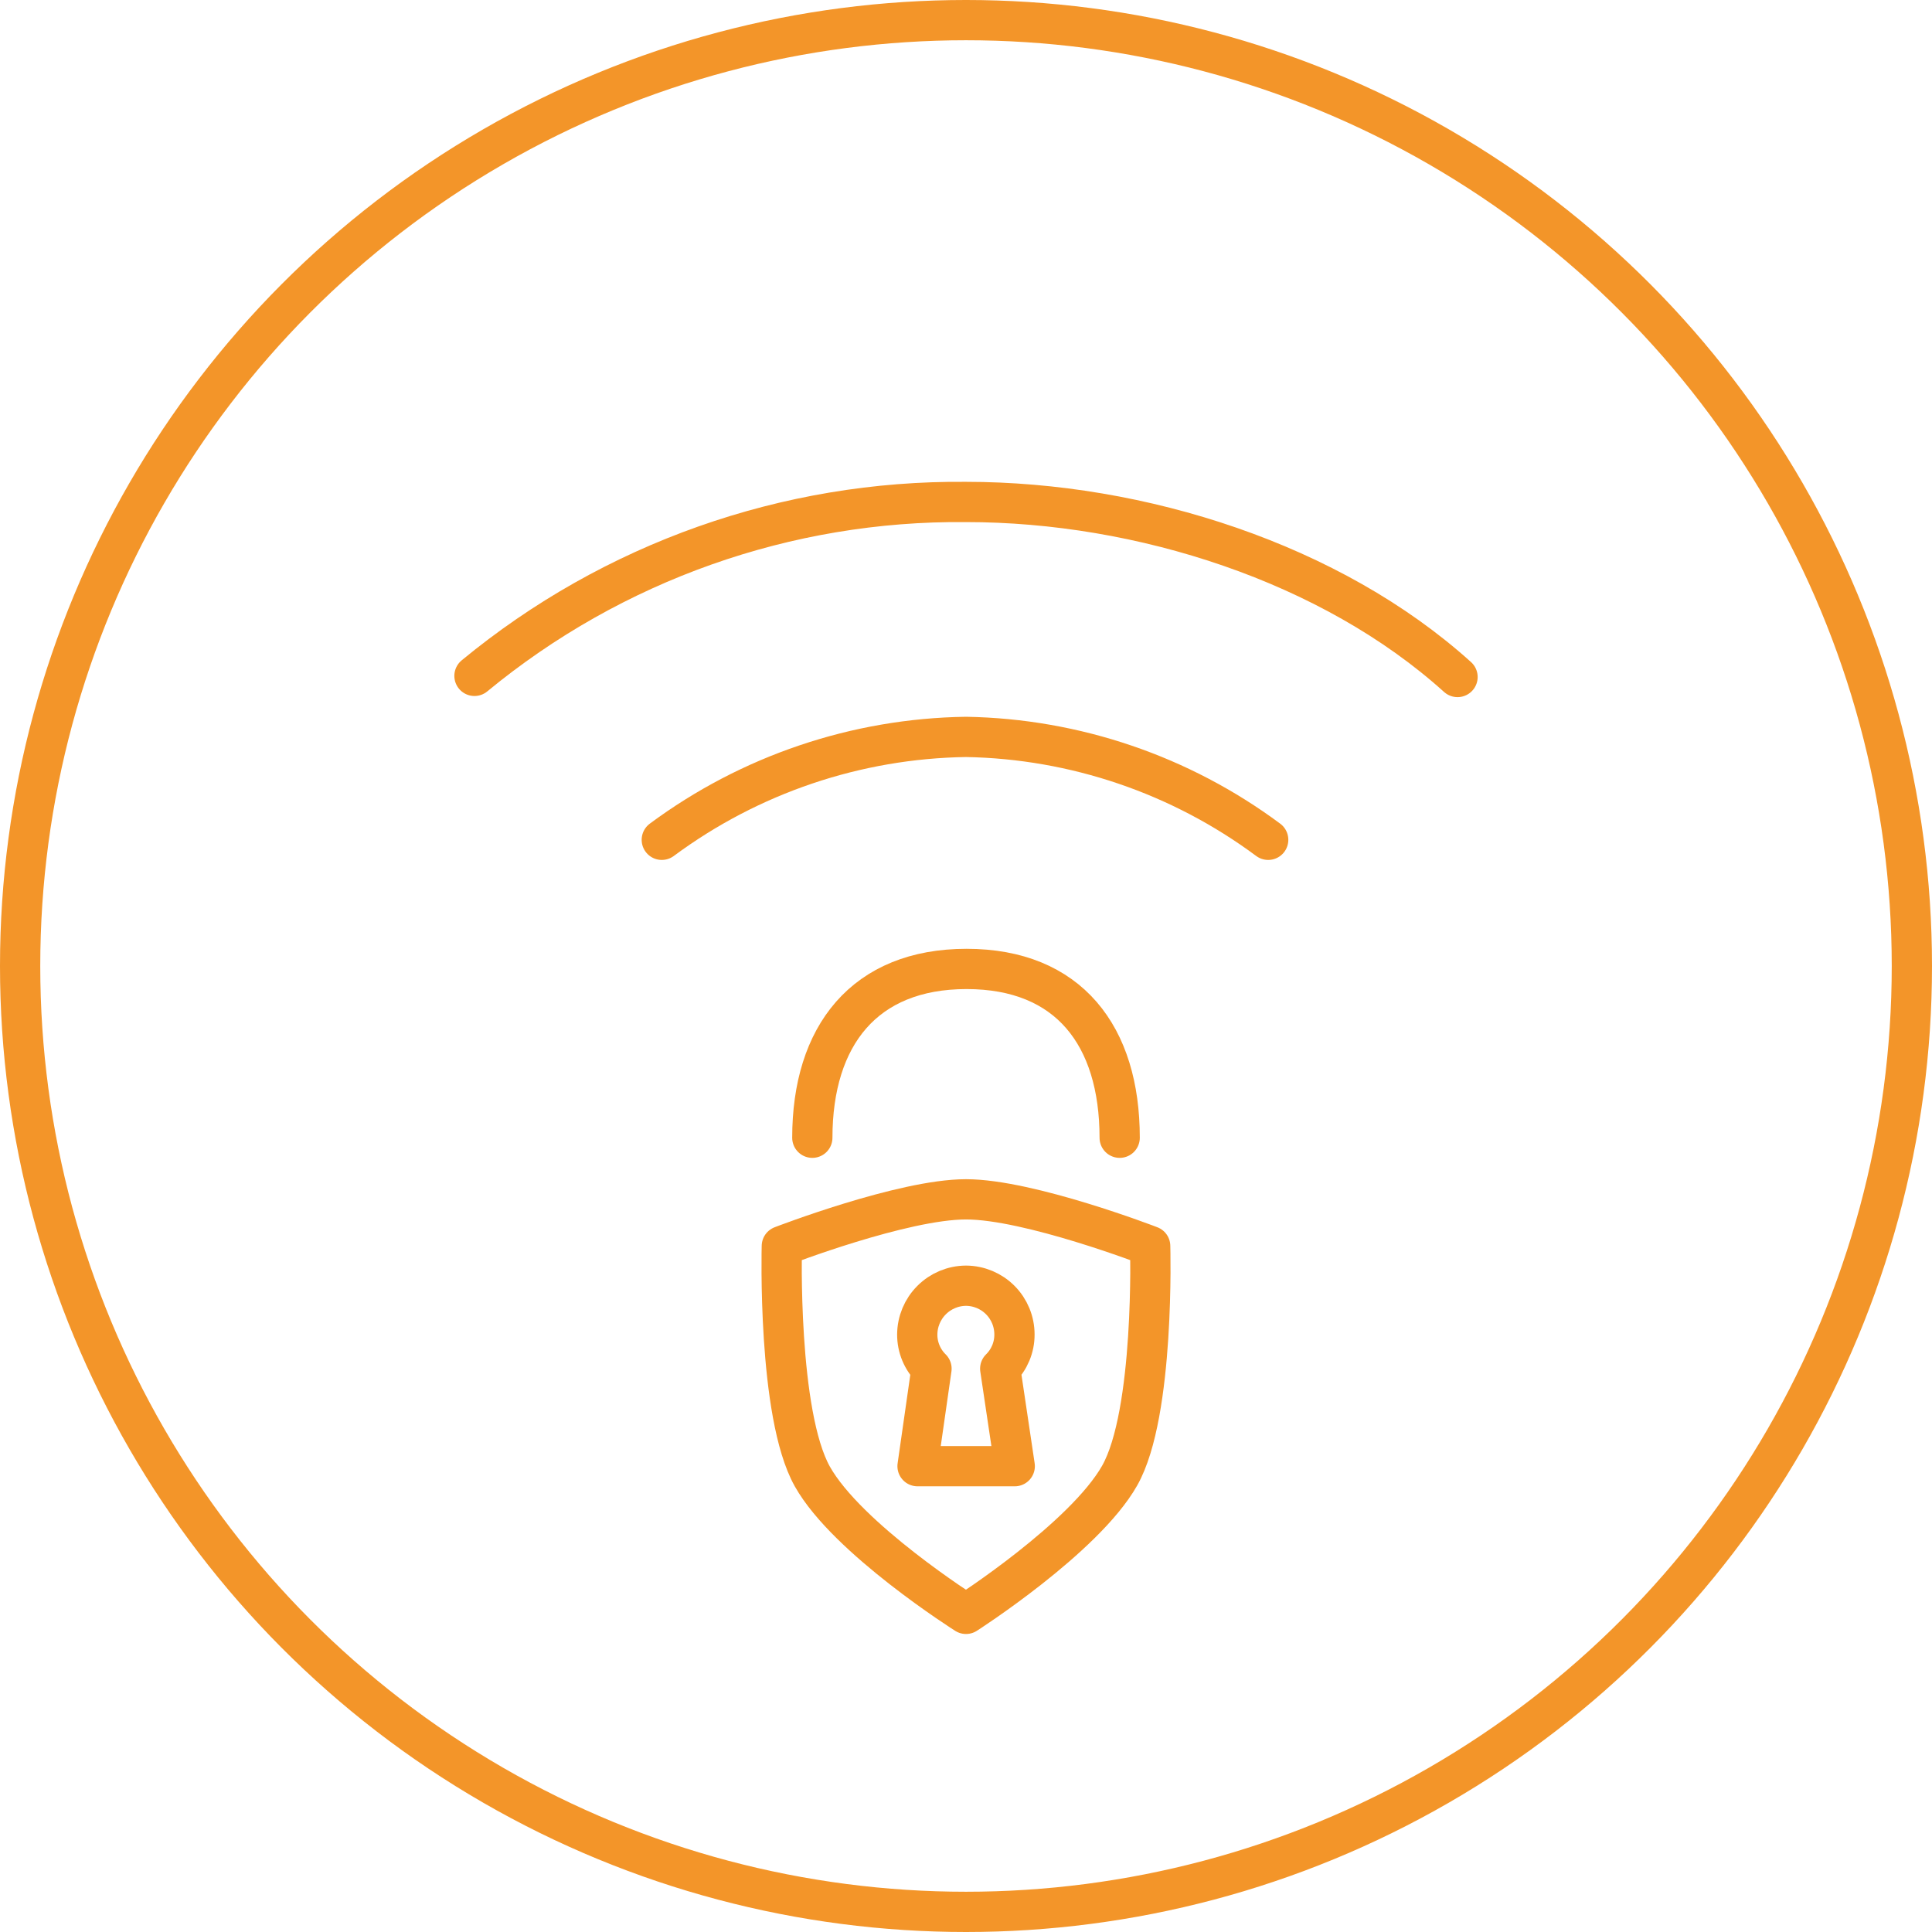 <svg xmlns="http://www.w3.org/2000/svg" width="48" height="48" viewBox="0 0 48 48" fill="none"><path d="M20.182 28.267C20.182 25.731 21.478 24.073 24.014 24.073C26.55 24.073 27.818 25.731 27.818 28.267M16.442 20.865C18.632 19.242 21.275 18.348 24 18.308C26.708 18.355 29.334 19.25 31.508 20.865M11.788 16.792C15.223 13.959 19.548 12.429 24 12.471C28.349 12.471 33.081 13.994 36.212 16.82M19.424 30.958C19.424 30.958 19.311 35.13 20.182 36.682C21.053 38.233 24 40.096 24 40.096C24 40.096 26.94 38.212 27.818 36.66C28.696 35.109 28.576 30.958 28.576 30.958C28.576 30.958 25.573 29.797 24 29.797C22.427 29.797 19.424 30.958 19.424 30.958Z" stroke="#F39529" stroke-linecap="round" stroke-linejoin="round"></path><path d="M24 31.943C23.679 31.945 23.372 32.073 23.146 32.3C22.919 32.526 22.791 32.834 22.789 33.154C22.788 33.312 22.819 33.469 22.88 33.615C22.941 33.761 23.03 33.893 23.143 34.004L22.796 36.427H25.211L24.85 34.004C24.963 33.893 25.052 33.761 25.113 33.615C25.174 33.469 25.205 33.312 25.204 33.154C25.204 32.834 25.078 32.527 24.852 32.3C24.626 32.073 24.32 31.945 24 31.943Z" stroke="#F39529" stroke-linecap="round" stroke-linejoin="round"></path><circle cx="24" cy="24" r="23.5" stroke="#F39529"></circle></svg>